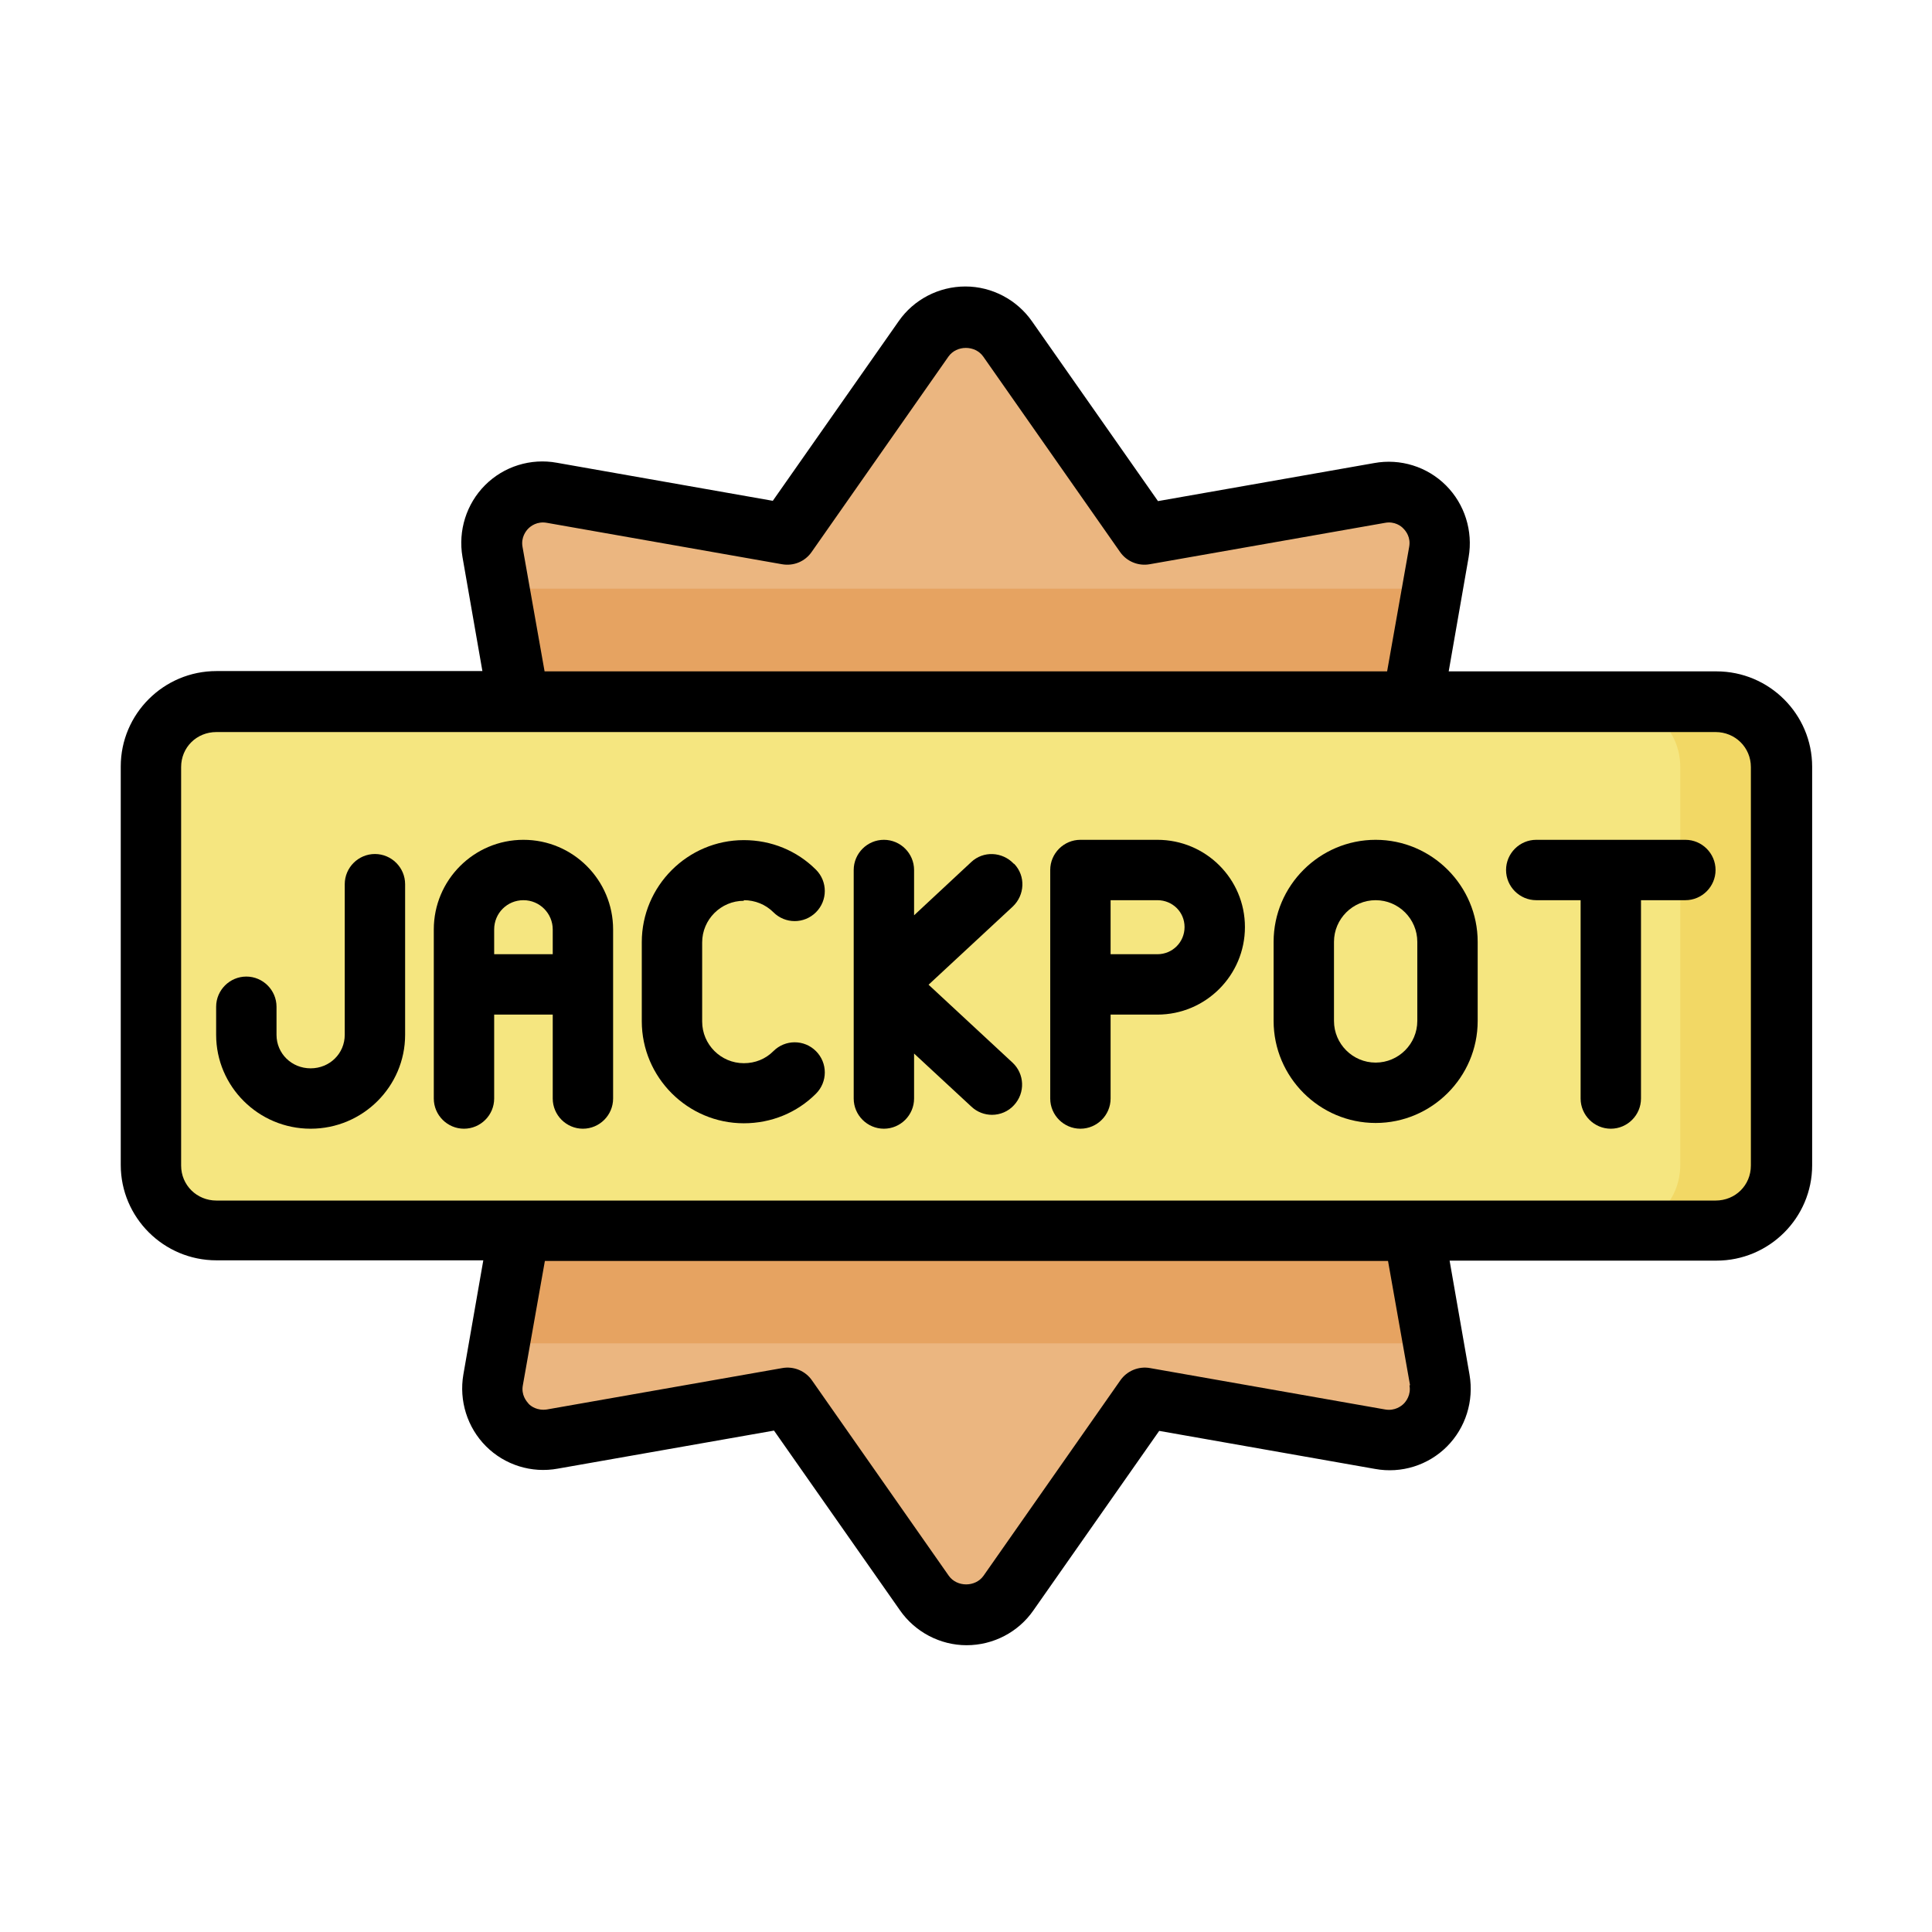 <svg xmlns="http://www.w3.org/2000/svg" width="800px" height="800px" viewBox="0 0 64 64"><g id="a"></g><g id="b"></g><g id="c"></g><g id="d"></g><g id="e"></g><g id="f"></g><g id="g"></g><g id="h"></g><g id="i"></g><g id="j"></g><g id="k"></g><g id="l"></g><g id="m"></g><g id="n"></g><g id="o"></g><g id="p"></g><g id="q"></g><g id="r"></g><g id="s"></g><g id="t"></g><g id="u"></g><g id="v"></g><g id="w"></g><g id="x"></g><g id="y"></g><g id="a`"></g><g id="aa"></g><g id="ab"></g><g id="ac"></g><g id="ad"></g><g id="ae"></g><g id="af"></g><g id="ag"></g><g id="ah"></g><g id="ai"></g><g id="aj"></g><g id="ak"></g><g id="al"></g><g id="am"></g><g id="an"></g><g id="ao"></g><g id="ap"></g><g id="aq"></g><g id="ar"></g><g id="as"></g><g id="at"></g><g id="au"></g><g id="av"></g><g id="aw"><path d="M17.2,40.76l-.87,4.95c-.21,1.16,.81,2.17,1.97,1.96l7.78-1.37,4.53,6.47c.68,.97,2.11,.97,2.78,0l4.53-6.47,7.78,1.37c1.16,.21,2.17-.8,1.97-1.96l-.87-4.95V23.24l.87-4.95c.21-1.16-.81-2.17-1.97-1.96l-7.78,1.37-4.53-6.47c-.68-.97-2.11-.97-2.78,0l-4.53,6.47-7.78-1.37c-1.16-.21-2.17,.8-1.97,1.96l.87,4.95v17.52Z" fill="#ebb680" fill-rule="evenodd"></path><polygon fill="#e6a361" fill-rule="evenodd" points="16.54 19.5 17.2 23.24 17.2 40.76 16.54 44.5 47.46 44.5 46.8 40.76 46.8 23.24 47.46 19.5 16.54 19.5"></polygon><path d="M7.17,23.24H56.83c1.2,0,2.17,.96,2.17,2.16v13.2c0,1.2-.97,2.16-2.17,2.16H7.17c-1.2,0-2.17-.96-2.17-2.16v-13.2c0-1.2,.97-2.16,2.17-2.16Z" fill="#f5e680" fill-rule="evenodd"></path><path d="M53.49,23.24c1.2,0,2.17,.96,2.17,2.16v13.2c0,1.2-.97,2.16-2.17,2.16h3.34c1.2,0,2.17-.96,2.17-2.16v-13.2c0-1.2-.97-2.16-2.17-2.16h-3.34Z" fill="#f2d865" fill-rule="evenodd"></path><path d="M12.42,28.29c-.55,0-1,.45-1,1v4.99c0,.62-.5,1.11-1.13,1.11s-1.13-.49-1.13-1.11v-.93c0-.55-.45-1-1-1s-1,.45-1,1v.93c0,1.71,1.4,3.11,3.13,3.11s3.13-1.4,3.13-3.11v-4.99c0-.55-.45-1-1-1Z"></path><path d="M17.34,27.82c-1.64,0-2.97,1.33-2.97,2.97v5.6c0,.55,.45,1,1,1s1-.45,1-1v-2.78h1.94v2.78c0,.55,.45,1,1,1s1-.45,1-1v-5.6c0-1.64-1.33-2.97-2.97-2.97Zm-.97,3.79v-.82c0-.54,.43-.97,.97-.97s.97,.44,.97,.97v.82h-1.94Z"></path><path d="M24.64,29.82c.37,0,.72,.14,.98,.4,.39,.39,1.02,.39,1.41,0s.39-1.02,0-1.41c-.63-.63-1.48-.98-2.39-.98-1.86,0-3.38,1.52-3.38,3.38v2.62c0,1.86,1.52,3.38,3.38,3.38,.91,0,1.76-.35,2.39-.98,.39-.39,.39-1.02,0-1.41-.39-.39-1.02-.39-1.41,0-.26,.26-.6,.4-.98,.4-.76,0-1.38-.62-1.38-1.38v-2.62c0-.76,.62-1.38,1.38-1.38Z"></path><path d="M33.58,28.61c-.38-.4-1.01-.43-1.41-.05l-1.89,1.76v-1.5c0-.55-.45-1-1-1s-1,.45-1,1v7.57c0,.55,.45,1,1,1s1-.45,1-1v-1.49l1.9,1.76c.19,.18,.44,.27,.68,.27,.27,0,.54-.11,.73-.32,.38-.41,.35-1.04-.05-1.41l-2.78-2.58,2.79-2.59c.4-.38,.43-1.01,.05-1.41Z"></path><path d="M38.34,27.82h-2.55c-.55,0-1,.45-1,1v7.57c0,.55,.45,1,1,1s1-.45,1-1v-2.78h1.55c1.6,0,2.9-1.3,2.9-2.9s-1.3-2.89-2.9-2.89Zm0,3.79h-1.55v-1.79h1.55c.5,0,.9,.39,.9,.89s-.4,.9-.9,.9Z"></path><path d="M45.57,27.82c-1.86,0-3.38,1.52-3.38,3.38v2.62c0,1.86,1.52,3.38,3.38,3.38s3.38-1.52,3.38-3.38v-2.62c0-1.86-1.52-3.38-3.38-3.38Zm1.38,6c0,.76-.62,1.38-1.38,1.38s-1.38-.62-1.38-1.38v-2.62c0-.76,.62-1.38,1.38-1.38s1.38,.62,1.38,1.38v2.62Z"></path><path d="M55.84,27.82h-4.95c-.55,0-1,.45-1,1s.45,1,1,1h1.47v6.57c0,.55,.45,1,1,1s1-.45,1-1v-6.57h1.47c.55,0,1-.45,1-1s-.45-1-1-1Z"></path><path d="M56.83,22.24h-8.84l.66-3.78c.15-.87-.13-1.76-.75-2.38-.62-.62-1.51-.9-2.38-.74l-7.16,1.26-4.17-5.95c-.5-.72-1.33-1.16-2.21-1.16s-1.71,.43-2.21,1.15l-4.17,5.95-7.15-1.26c-.87-.16-1.76,.12-2.38,.74-.62,.62-.9,1.51-.75,2.38l.66,3.78H7.17c-1.75,0-3.17,1.42-3.17,3.16v13.2c0,1.74,1.42,3.16,3.17,3.16h8.84l-.66,3.78c-.15,.87,.13,1.76,.75,2.38s1.51,.9,2.38,.74l7.16-1.26,4.17,5.95c.5,.72,1.33,1.16,2.21,1.16s1.71-.43,2.21-1.15l4.17-5.95,7.15,1.26c.87,.16,1.76-.12,2.38-.74,.62-.62,.9-1.51,.75-2.38l-.66-3.78h8.84c1.75,0,3.17-1.42,3.17-3.16v-13.2c0-1.74-1.42-3.16-3.17-3.16Zm-39.52-4.12c-.06-.32,.12-.54,.19-.61,.08-.08,.29-.25,.62-.19l7.78,1.37c.39,.07,.77-.09,.99-.41l4.53-6.47c.27-.38,.88-.38,1.15,0l4.53,6.47c.22,.32,.61,.48,.99,.41l7.79-1.37c.32-.06,.54,.11,.61,.19,.08,.08,.25,.29,.19,.61l-.73,4.12H18.04l-.73-4.12Zm29.38,27.77c.06,.32-.12,.54-.19,.61s-.29,.25-.62,.19l-7.78-1.37c-.38-.07-.77,.09-.99,.41l-4.53,6.47c-.27,.38-.88,.38-1.15,0l-4.53-6.47c-.22-.32-.61-.48-.99-.41l-7.79,1.37c-.32,.05-.54-.11-.61-.19s-.25-.29-.19-.61l.73-4.12h27.93l.73,4.12Zm11.31-7.28c0,.65-.51,1.16-1.17,1.16H7.17c-.65,0-1.17-.51-1.17-1.16v-13.2c0-.65,.51-1.16,1.17-1.16H56.83c.65,0,1.17,.51,1.17,1.16v13.2Z"></path></g><g id="ax"></g></svg>